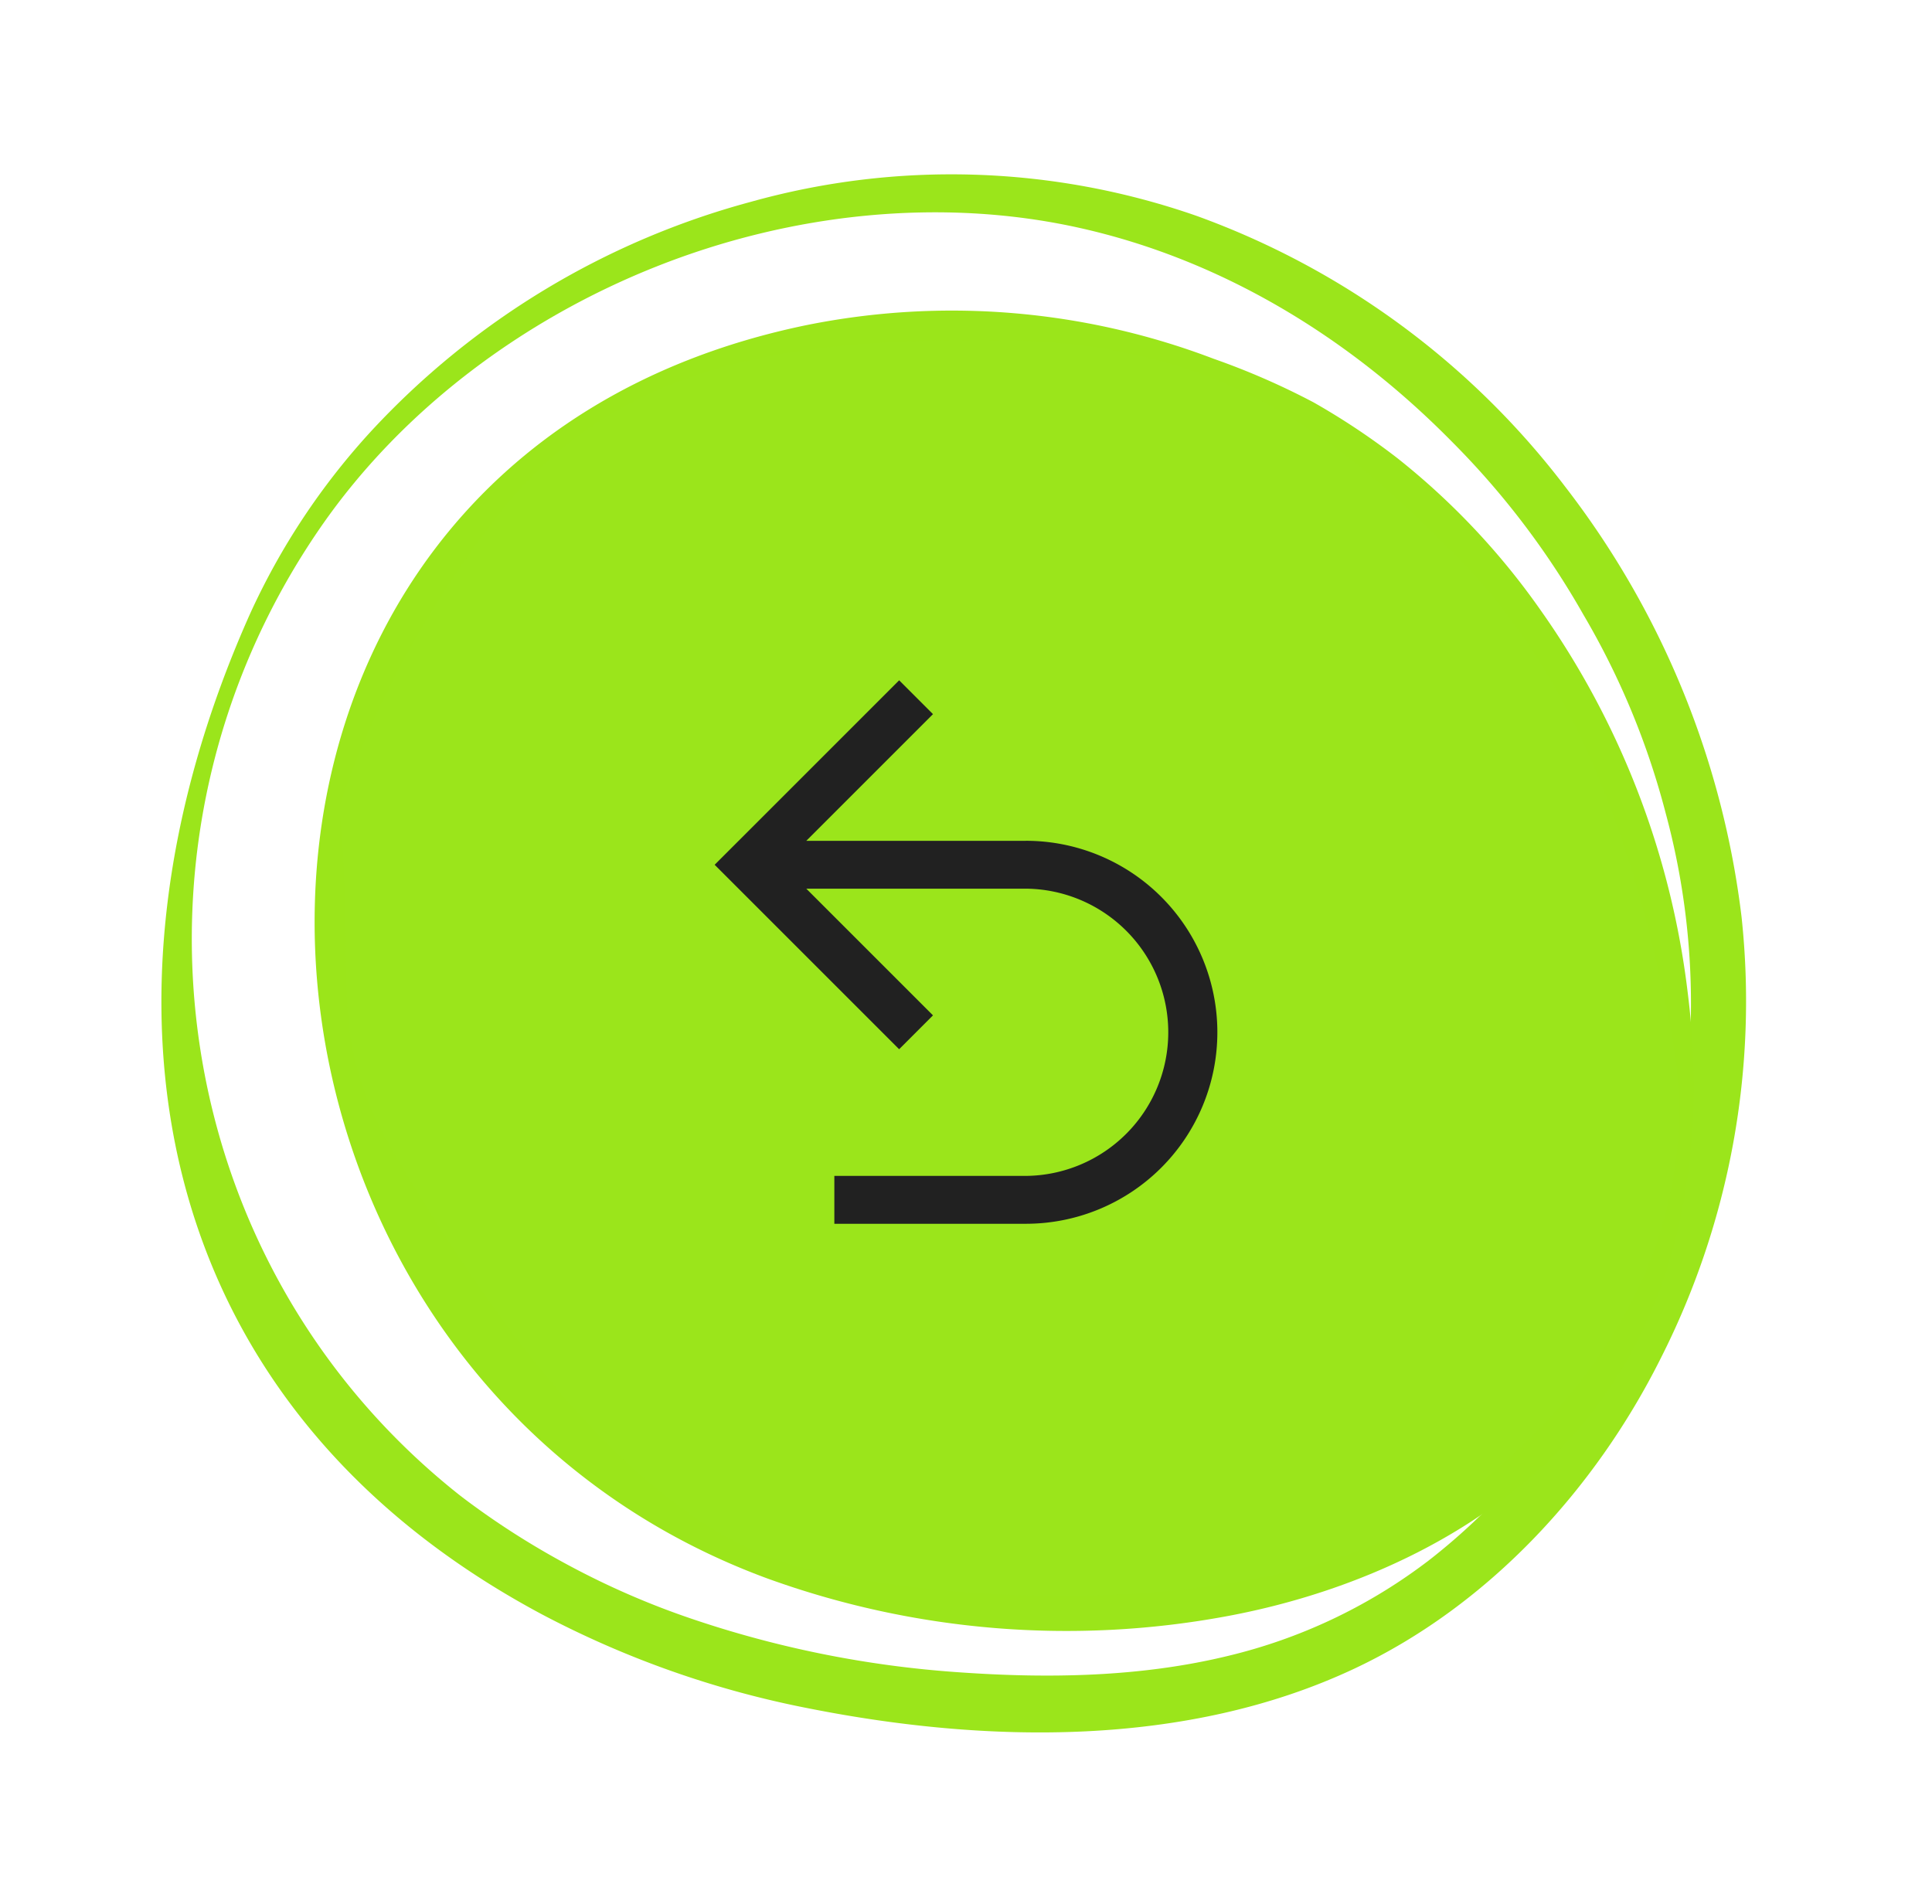 <svg xmlns="http://www.w3.org/2000/svg" xmlns:xlink="http://www.w3.org/1999/xlink" width="184.499" height="181.851" viewBox="0 0 184.499 181.851"><defs><clipPath id="clip-path"><path id="Trazado_112" data-name="Trazado 112" d="M54.38,0c33.835,0,53.473,22.333,62.929,64.717s-27.445,55.189-61.28,55.189-66.9-30.482-66.9-64.317S20.545,0,54.38,0Z" transform="translate(10.872 0)" fill="#9be51b"></path></clipPath></defs><g id="icon_zelerisretorno" data-name="icon zelerisretorno" transform="translate(-242.441 -1069.56)"><g id="CIRCULITO" transform="translate(242.441 1069.561)"><g id="ilustracion-circulos" transform="matrix(0.966, 0.259, -0.259, 0.966, 38.225, 0)"><g id="Grupo_188" data-name="Grupo 188"><path id="Trazado_110" data-name="Trazado 110" d="M52.974,145.394A92.2,92.2,0,0,0,79.9,147.475c17.342-1.146,35.865-5.744,49.383-17.179,10.8-9.138,17.761-22.477,20.567-36.229a75.434,75.434,0,0,0-3.471-42.66,83.536,83.536,0,0,0-26.921-35.333A77.249,77.249,0,0,0,78.784.22,71.109,71.109,0,0,0,37.29,9.966,76.453,76.453,0,0,0,8,40.444,66.5,66.5,0,0,0,1.318,60.366c-6.3,39.523,9.814,75.278,51.655,85.028M5.695,50.591c4.6-12.891,13.58-24.2,24.506-32.333C41.253,10.027,54.726,4.791,68.319,4.222c14-.587,27.653,3.5,39.557,10.49a77.408,77.408,0,0,1,16.429,12.714A74.043,74.043,0,0,1,136.819,43.72a69.63,69.63,0,0,1,9.3,38.911c-.09,1.741-.257,3.473-.449,5.2-.014.13-.024.22-.032.294s-.024.157-.042.278c-.065.43-.129.86-.2,1.288q-.209,1.286-.463,2.563a72.028,72.028,0,0,1-2.735,9.992q-.429,1.215-.9,2.413-.2.5-.4.987c-.066.144-.32.725-.327.74q-1.049,2.337-2.276,4.587t-2.624,4.371q-.583.886-1.2,1.751-.368.519-.747,1.029c-.121.163-.244.325-.366.486-.028.035-.105.131-.247.313a51.061,51.061,0,0,1-15.755,13.307c-7.58,4.156-16.053,6.573-24.552,8.215A100.688,100.688,0,0,1,66.846,142.1a76.92,76.92,0,0,1-12.5-1.861q-2.956-.687-5.853-1.6-1.581-.5-3.139-1.068-.78-.285-1.554-.586-.516-.2-1.029-.411l-.244-.1C9.56,122.3-6.458,84.678,5.695,50.591" transform="translate(0 0)" fill="#9be51b"></path><path id="Trazado_111" data-name="Trazado 111" d="M60.15,123.907a83.867,83.867,0,0,0,43.406-7.916c11.394-5.459,22.084-14.292,27.668-25.828,6.648-13.732,4.951-29.353-.7-43.143a79.6,79.6,0,0,0-23-31.554A69.013,69.013,0,0,0,90.616,5.017a67.793,67.793,0,0,0-9.154-3.093A70.441,70.441,0,0,0,71.16.373a70.175,70.175,0,0,0-38.4,6.975C-25.472,36.617.313,118.444,60.15,123.907M6.67,42.867A56.714,56.714,0,0,1,28.262,14.413,62.312,62.312,0,0,1,64.16,4.018c12.676.246,24.36,4.536,34.815,11.175a73.458,73.458,0,0,1,24.357,26.052q1.148,2.032,2.175,4.131.484.986.939,1.986c.152.333.3.669.449,1,.082.183.139.308.18.4s.084.215.156.394a80.623,80.623,0,0,1,3.129,9.368c1.819,6.894,2.622,14.266.975,21.256-2.644,11.228-10.758,20.281-20.436,26.477A75.73,75.73,0,0,1,73.024,117.8c-36.2,1.41-80.256-34.637-66.353-74.932" transform="translate(12.722 12.605)" fill="#9be51a"></path><path id="Trazado_234" data-name="Trazado 234" d="M0,61.266c.049.131.145.678.279,1.041C6.11,78.117,4.235,83.038,14.313,92.756c10.159,9.8,29.941,27.9,47.472,27.388s48.049-7.909,59.818-24.125,13.538-32.68,6.906-46.466S112.167,19.83,97.5,11.121,69.83-3.271,49.236,2.077,14.3,14.042,7.286,30.855,0,61.266,0,61.266Z" transform="translate(14.366 14.495)" fill="#9be51b"></path></g></g></g><g id="Grupo_199" data-name="Grupo 199" transform="translate(310.688 1134.532)"><g id="Grupo_200" data-name="Grupo 200"><path id="Trazado_3939" data-name="Trazado 3939" d="M29.718,15.332H8.75l12.1-12.1L17.618,0,0,17.618,17.618,35.235,20.85,32,8.75,19.9H29.718a13.717,13.717,0,0,1,0,27.433H11.43v4.572H29.718a18.288,18.288,0,0,0,0-36.577Z" fill="#212121"></path></g></g></g></svg>